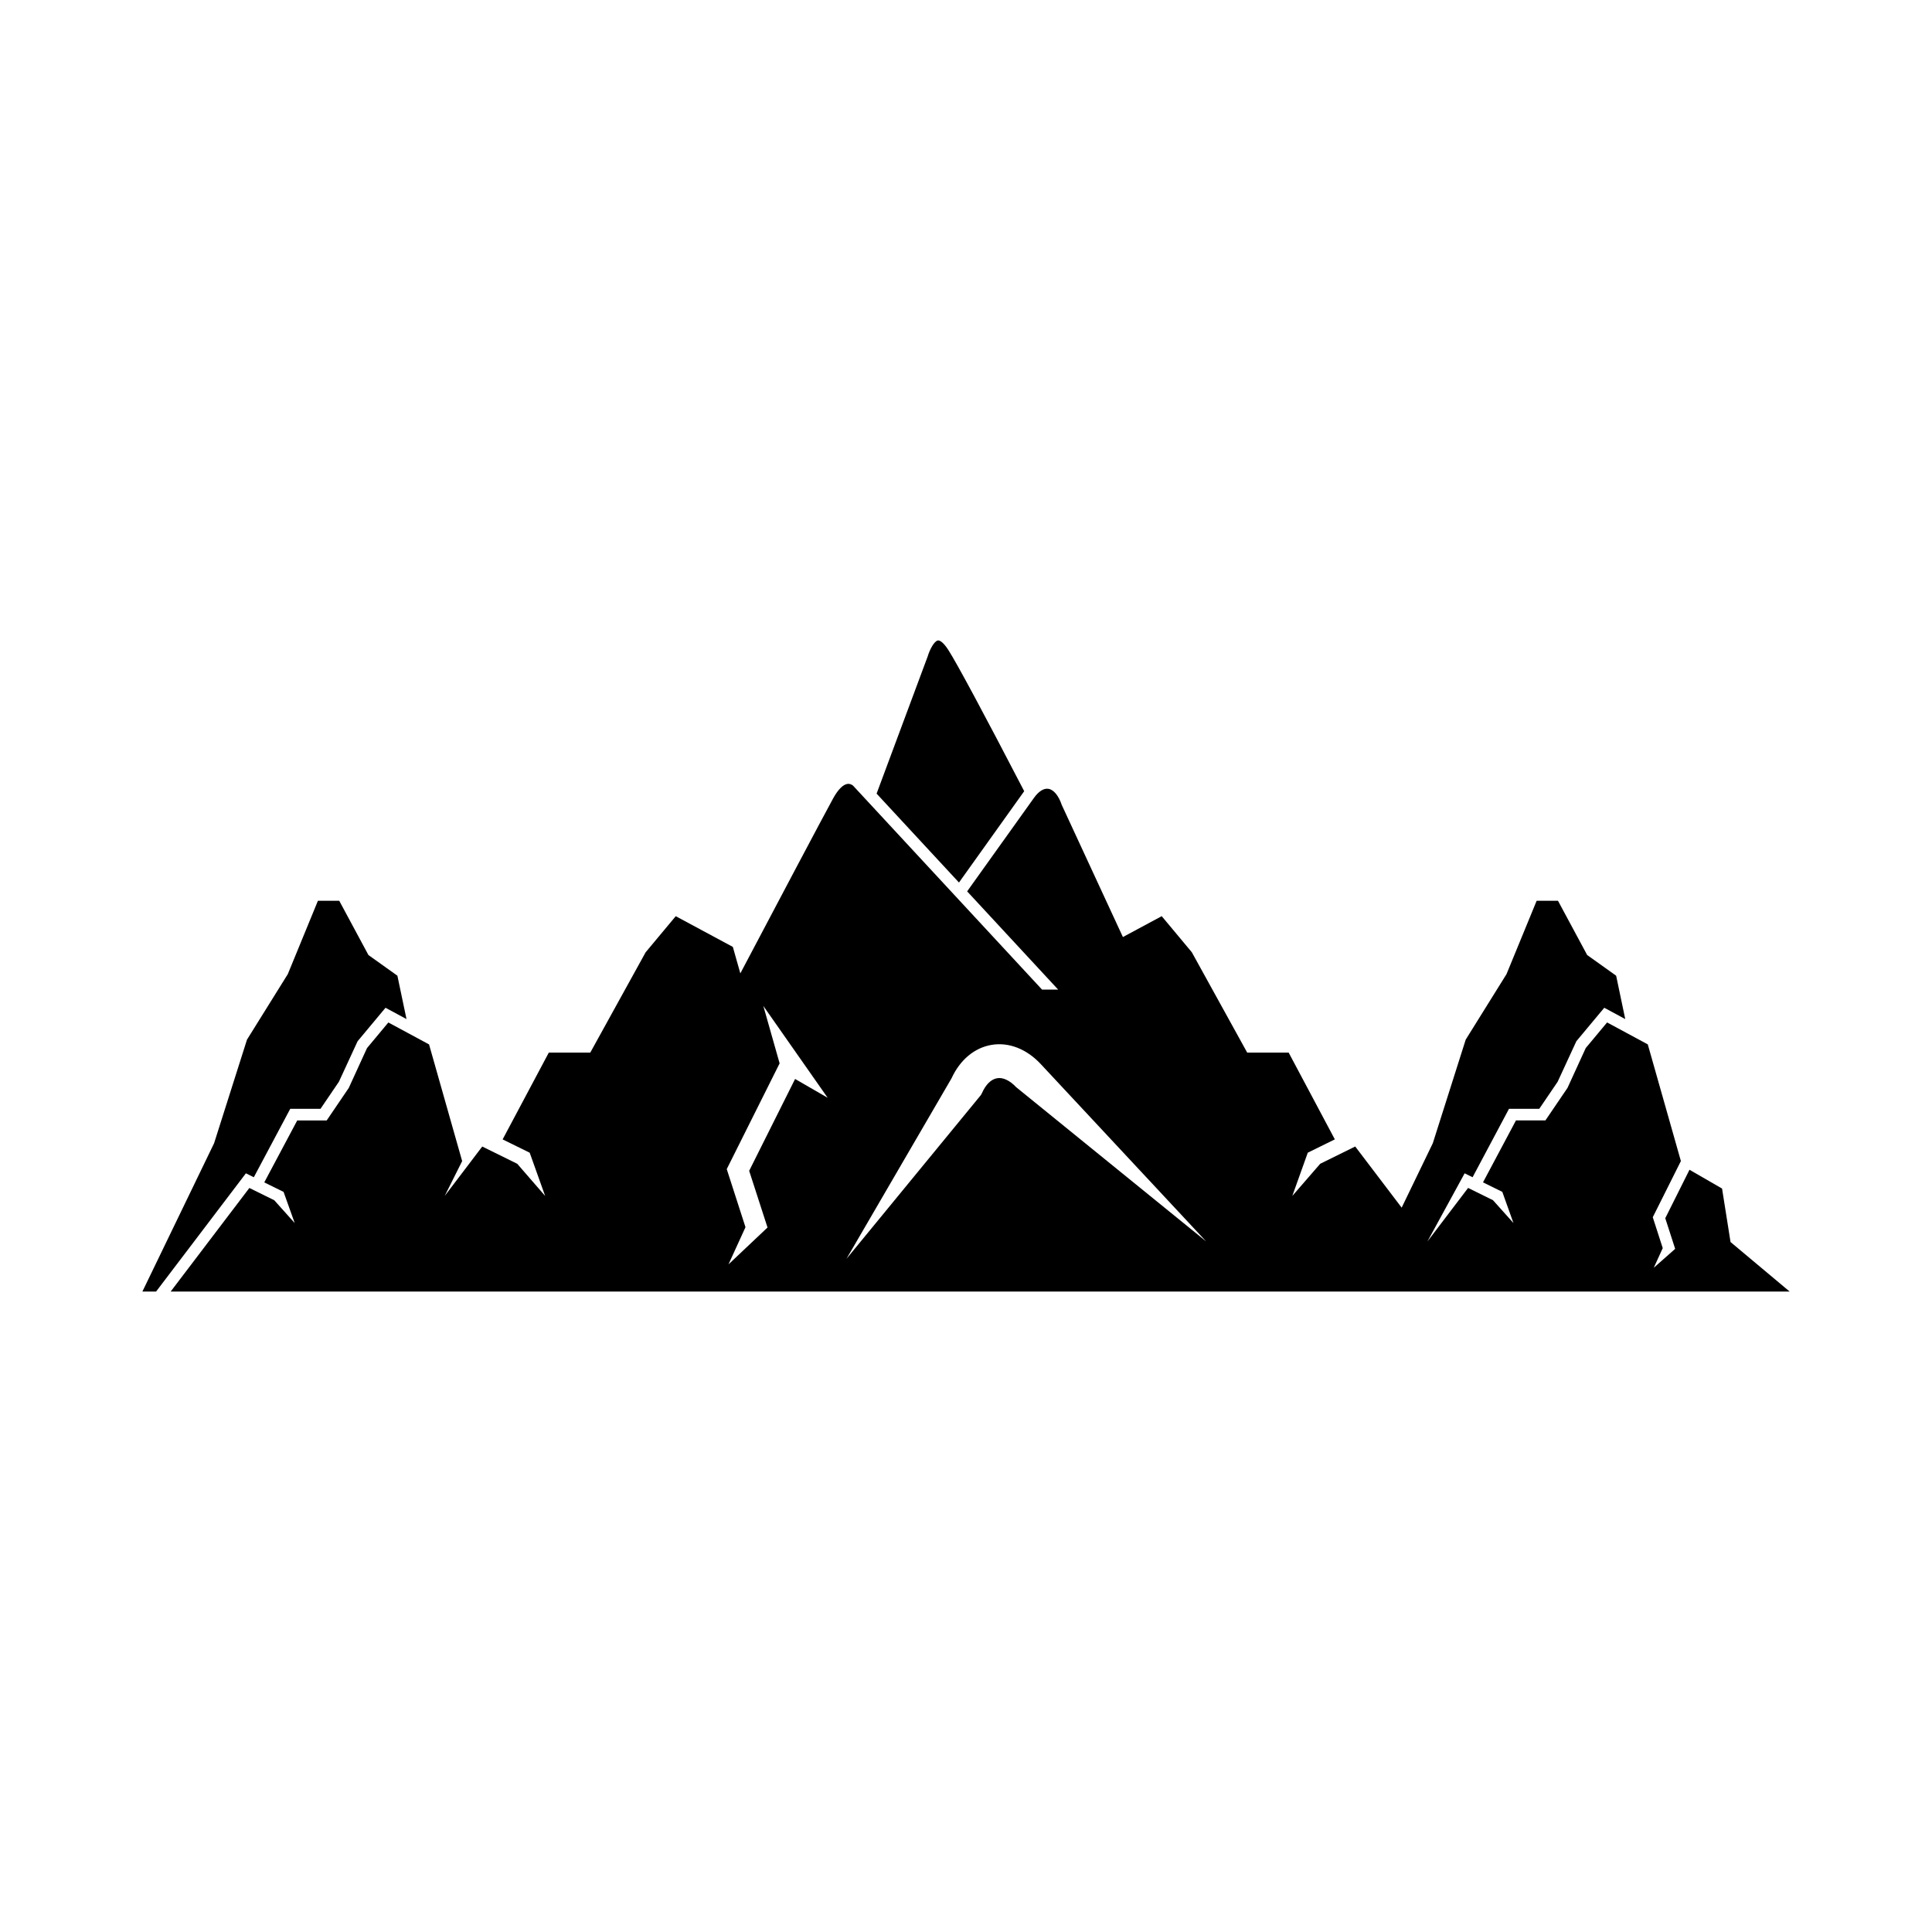 <?xml version="1.0" encoding="UTF-8"?>
<!-- Uploaded to: SVG Repo, www.svgrepo.com, Generator: SVG Repo Mixer Tools -->
<svg fill="#000000" width="800px" height="800px" version="1.1" viewBox="144 144 512 512" xmlns="http://www.w3.org/2000/svg">
 <g>
  <path d="m392.56 313.73c-1.004 0.148-2.223 2.543-2.684 4.148l-13.57 36.441 21.832 23.562 17.285-24.207c-10.824-20.844-17.785-33.805-20.125-37.457-1.254-1.945-2.215-2.555-2.738-2.488z"/>
  <path d="m602.61 473.15-2.246-14.172-8.629-4.981-6.422 12.84 2.625 8.121-5.676 5.016 2.383-5.207-2.644-8.188 7.453-14.887-8.773-30.922-10.785-5.812-5.66 6.793-4.824 10.539-5.859 8.629h-7.805l-8.738 16.418 5.117 2.516 2.953 8.258-5.426-6.047-6.594-3.25-10.785 14.199 9.871-18.074 2.102 1.043 9.652-18.137h8.023l4.871-7.172 4.953-10.73 7.398-8.875 5.559 2.996-2.41-11.492-7.68-5.481-7.734-14.379h-5.652l-7.988 19.441-10.812 17.359-8.719 27.453-8.254 17.074-12.309-16.203-9.277 4.574-7.391 8.52 4.094-11.457 7.172-3.527-12.238-23h-10.988l-14.672-26.586-7.981-9.566-10.285 5.531-16.211-35.023c-0.828-2.461-2.156-4.055-3.539-4.258-1.246-0.195-2.598 0.684-3.844 2.434l-17.684 24.742 24.125 26.039h-4.269l-50.078-54.043s-0.516-0.488-1.262-0.488c-0.082 0-0.164 0.008-0.258 0.02-1.172 0.176-2.508 1.539-3.762 3.816-2.617 4.762-15.668 29.461-24.602 46.391l-1.988-7.019-15.129-8.137-7.981 9.566-14.672 26.586h-10.988l-12.238 23 7.172 3.527 4.094 11.457-7.391-8.52-9.277-4.574-9.949 13.098 4.625-9.238-8.773-30.922-10.785-5.812-5.66 6.793-4.824 10.539-5.859 8.629h-7.805l-8.738 16.418 5.117 2.516 2.953 8.258-5.426-6.047-6.594-3.25-20.855 27.453h195.02l6.465-0.004h227.56zm-247.9-43.215-12.172 24.344 4.863 15.023-10.348 9.777 4.508-9.859-4.965-15.395 14.012-28.023-4.316-15.215 17.043 24.332zm58.594 2.184c-1.688-1.793-3.535-2.664-5.062-2.375-1.582 0.262-3.008 1.66-4.008 3.93l-0.266 0.5-35.656 43.445 27.852-47.848c2.242-4.879 6.066-8.098 10.578-8.859 4.59-0.793 9.363 1.082 13.105 5.117l43.793 46.957z"/>
  <path d="m185.37 486.27 23.797-31.332 2.098 1.043 9.656-18.141h8.023l4.871-7.172 4.953-10.73 7.398-8.871 5.559 2.996-2.41-11.492-7.676-5.477-7.734-14.379h-5.652l-7.984 19.441-10.812 17.355-8.719 27.457-19 39.301z"/>
 </g>
</svg>
